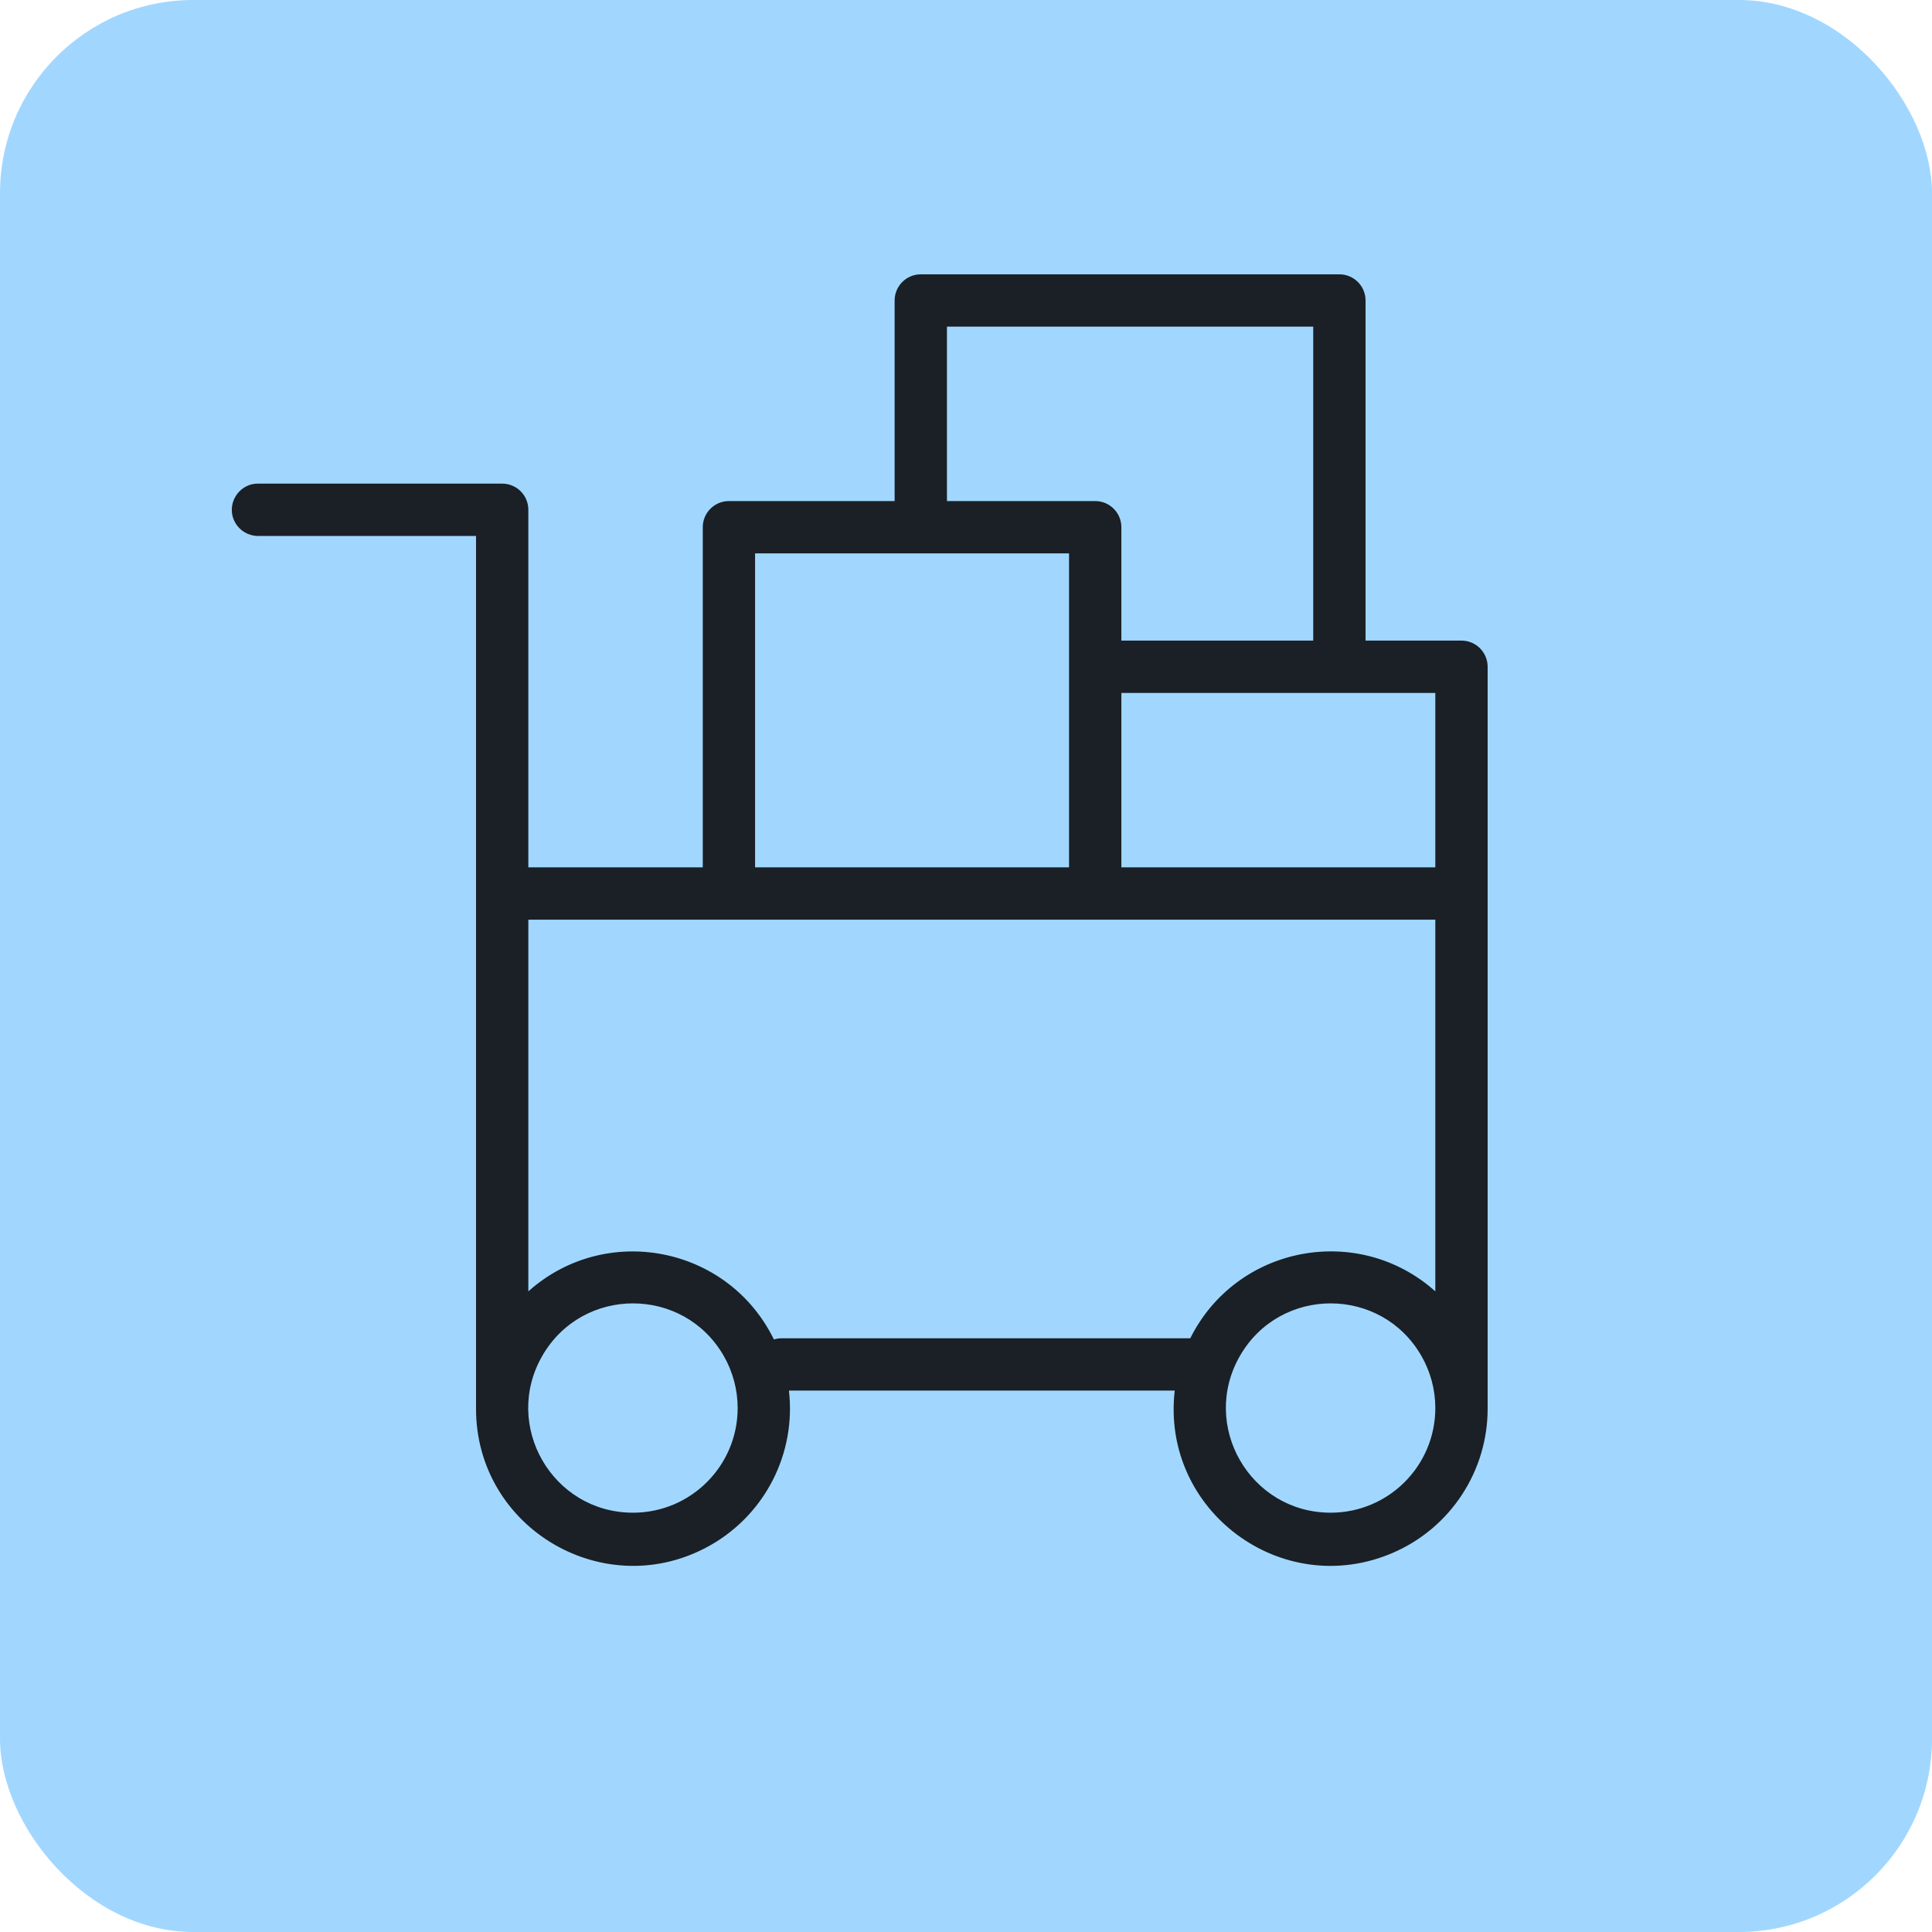 <?xml version="1.0" encoding="UTF-8"?> <svg xmlns="http://www.w3.org/2000/svg" viewBox="1950 2450 100 100" width="100" height="100"><rect color="rgb(51, 51, 51)" fill-rule="evenodd" fill="#a1d7ff" x="1950" y="2450" width="100" height="100" rx="10" ry="10" id="tSvgfe0859296c" fill-opacity="1" stroke="none" stroke-opacity="1" style="transform: rotate(0deg);"></rect><path fill="#1a2026" stroke="none" fill-opacity="1" stroke-width="1" stroke-opacity="1" color="rgb(51, 51, 51)" fill-rule="evenodd" id="tSvg166144acee" d="M 2025.646 2483.157 C 2023.991 2483.157 2022.336 2483.157 2020.681 2483.157 C 2020.681 2477.289 2020.681 2471.421 2020.681 2465.553 C 2020.681 2464.805 2020.074 2464.199 2019.327 2464.199 C 2012.104 2464.199 2004.882 2464.199 1997.66 2464.199 C 1996.912 2464.199 1996.306 2464.805 1996.306 2465.553 C 1996.306 2469.014 1996.306 2472.474 1996.306 2475.935 C 1993.447 2475.935 1990.588 2475.935 1987.729 2475.935 C 1986.981 2475.935 1986.375 2476.541 1986.375 2477.289 C 1986.375 2483.157 1986.375 2489.025 1986.375 2494.894 C 1983.366 2494.894 1980.356 2494.894 1977.347 2494.894 C 1977.347 2488.725 1977.347 2482.555 1977.347 2476.386 C 1977.347 2475.639 1976.741 2475.032 1975.993 2475.032 C 1971.78 2475.032 1967.567 2475.032 1963.354 2475.032 C 1962.312 2475.032 1961.66 2476.161 1962.181 2477.064 C 1962.423 2477.483 1962.87 2477.741 1963.354 2477.741 C 1967.116 2477.741 1970.877 2477.741 1974.639 2477.741 C 1974.639 2492.637 1974.639 2507.533 1974.639 2522.428 C 1974.636 2522.48 1974.636 2522.531 1974.639 2522.582 C 1974.639 2522.681 1974.639 2522.781 1974.639 2522.88 C 1974.613 2529.134 1981.368 2533.071 1986.797 2529.966 C 1989.621 2528.351 1991.209 2525.208 1990.835 2521.977 C 1997.491 2521.977 2004.148 2521.977 2010.804 2521.977 C 2010.084 2528.19 2016.359 2532.853 2022.1 2530.371 C 2025.086 2529.08 2027.014 2526.133 2027 2522.88 C 2027 2522.781 2027 2522.681 2027 2522.582 C 2027.003 2522.531 2027.003 2522.48 2027 2522.428 C 2027 2509.789 2027 2497.15 2027 2484.512C 2027 2483.764 2026.394 2483.157 2025.646 2483.157Z M 2024.292 2494.894 C 2018.875 2494.894 2013.458 2494.894 2008.042 2494.894 C 2008.042 2491.884 2008.042 2488.875 2008.042 2485.866 C 2013.458 2485.866 2018.875 2485.866 2024.292 2485.866C 2024.292 2488.875 2024.292 2491.884 2024.292 2494.894Z M 1999.014 2466.907 C 2005.333 2466.907 2011.653 2466.907 2017.972 2466.907 C 2017.972 2472.324 2017.972 2477.741 2017.972 2483.157 C 2014.662 2483.157 2011.352 2483.157 2008.042 2483.157 C 2008.042 2481.201 2008.042 2479.245 2008.042 2477.289 C 2008.042 2476.541 2007.435 2475.935 2006.688 2475.935 C 2004.13 2475.935 2001.572 2475.935 1999.014 2475.935C 1999.014 2472.926 1999.014 2469.917 1999.014 2466.907Z M 1989.083 2478.643 C 1994.5 2478.643 1999.917 2478.643 2005.333 2478.643 C 2005.333 2484.06 2005.333 2489.477 2005.333 2494.894 C 1999.917 2494.894 1994.5 2494.894 1989.083 2494.894C 1989.083 2489.477 1989.083 2484.06 1989.083 2478.643Z M 1982.764 2528.297 C 1978.594 2528.297 1975.988 2523.783 1978.073 2520.171 C 1980.158 2516.56 1985.37 2516.56 1987.455 2520.171 C 1987.93 2520.995 1988.181 2521.929 1988.181 2522.88C 1988.181 2525.871 1985.755 2528.297 1982.764 2528.297Z M 1990.437 2519.269 C 1990.309 2519.271 1990.181 2519.293 1990.058 2519.332 C 1987.693 2514.495 1981.363 2513.254 1977.347 2516.84 C 1977.347 2510.427 1977.347 2504.015 1977.347 2497.602 C 1992.995 2497.602 2008.644 2497.602 2024.292 2497.602 C 2024.292 2504.015 2024.292 2510.427 2024.292 2516.84 C 2020.297 2513.27 2014.001 2514.475 2011.608 2519.269C 2004.551 2519.269 1997.494 2519.269 1990.437 2519.269Z M 2018.875 2528.297 C 2014.705 2528.297 2012.099 2523.783 2014.184 2520.171 C 2016.269 2516.56 2021.481 2516.56 2023.566 2520.171 C 2024.042 2520.995 2024.292 2521.929 2024.292 2522.88C 2024.292 2525.871 2021.867 2528.297 2018.875 2528.297Z" style=""></path><defs> </defs></svg> 